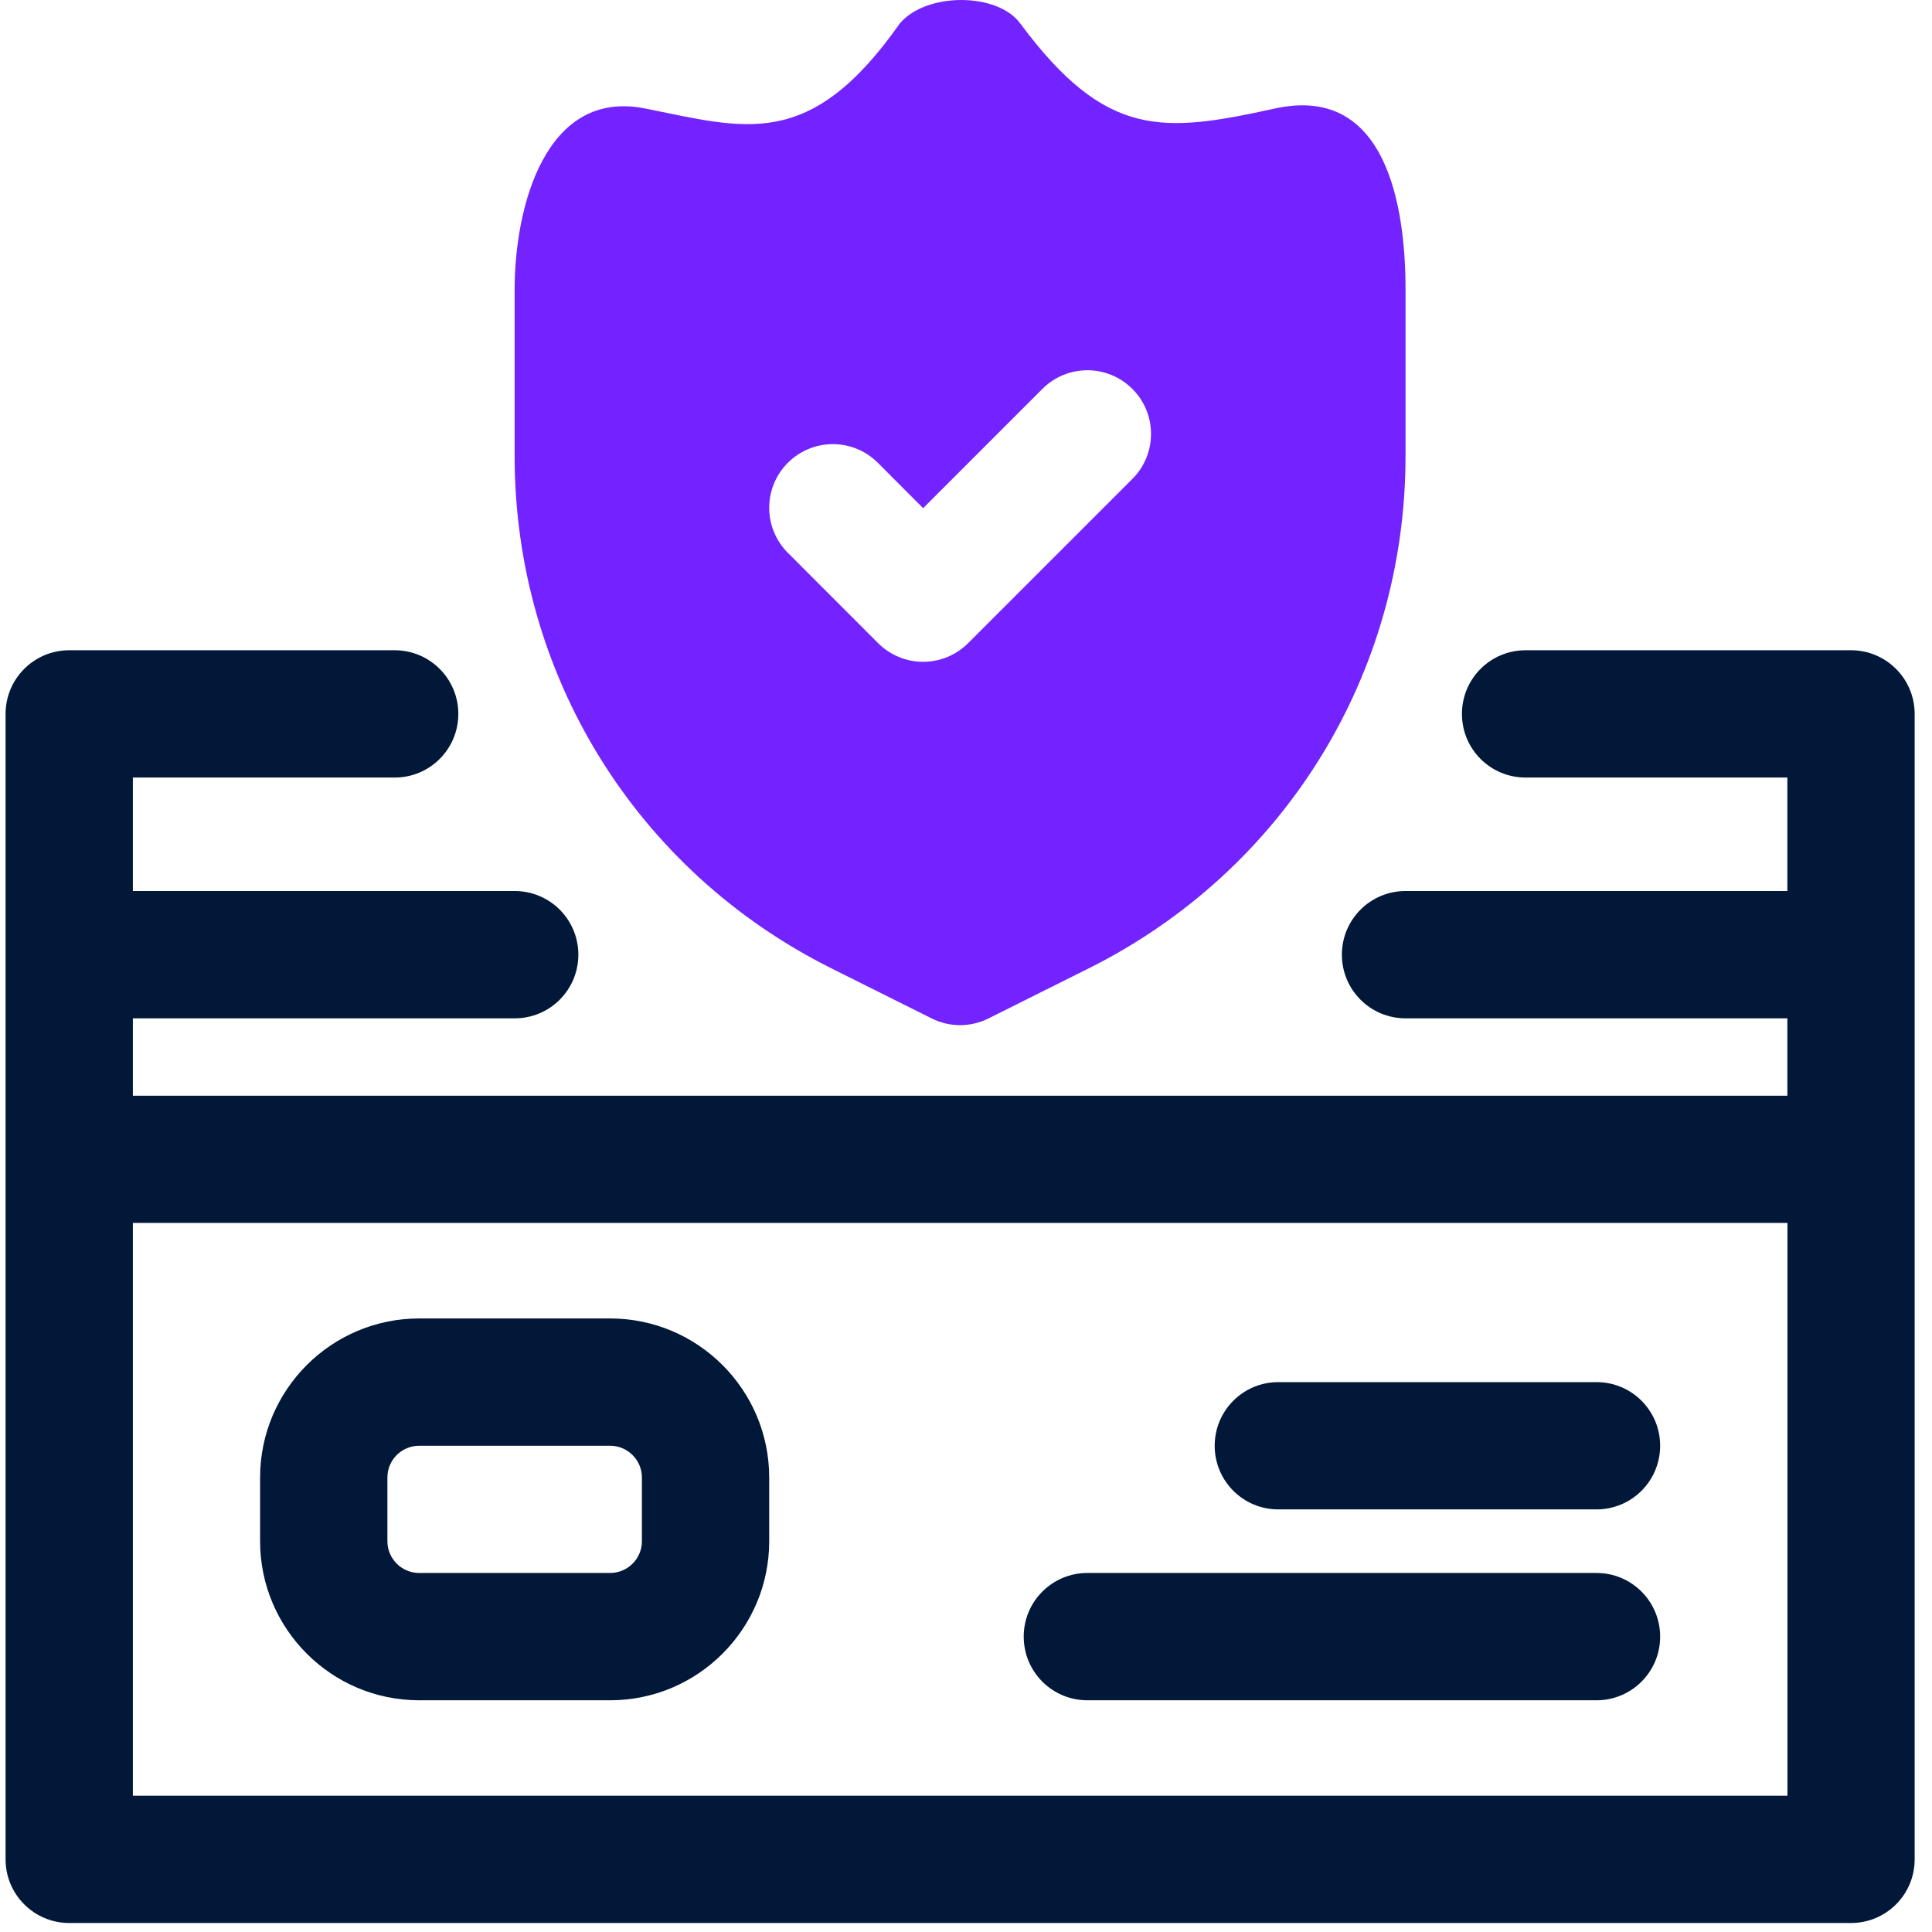 <svg xmlns="http://www.w3.org/2000/svg" width="79" height="79" viewBox="0 0 79 79" fill="none"><path d="M24.948 53.912H17.14C13.553 53.912 10.635 56.83 10.635 60.417V63.02C10.635 66.607 13.553 69.525 17.14 69.525H24.948C28.535 69.525 31.453 66.607 31.453 63.02V60.417C31.453 56.83 28.535 53.912 24.948 53.912ZM26.248 63.02C26.248 63.739 25.664 64.319 24.948 64.319H17.14C16.424 64.319 15.841 63.736 15.841 63.02V60.417C15.841 59.697 16.424 59.117 17.14 59.117H24.948C25.664 59.117 26.248 59.701 26.248 60.417V63.02Z" fill="#011839"></path><path d="M65.281 64.319H44.463C43.024 64.319 41.86 65.483 41.86 66.922C41.86 68.361 43.024 69.525 44.463 69.525H65.281C66.72 69.525 67.884 68.361 67.884 66.922C67.884 65.483 66.72 64.319 65.281 64.319Z" fill="#011839"></path><path d="M65.281 56.515H52.271C50.832 56.515 49.669 57.678 49.669 59.117C49.669 60.557 50.832 61.72 52.271 61.72H65.281C66.72 61.72 67.884 60.557 67.884 59.117C67.884 57.678 66.72 56.515 65.281 56.515Z" fill="#011839"></path><path d="M75.689 26.589H62.381C60.942 26.589 59.779 27.753 59.779 29.192C59.779 30.631 60.942 31.794 62.381 31.794H73.086V36.434H57.473C56.034 36.434 54.87 37.598 54.87 39.037C54.87 40.476 56.034 41.64 57.473 41.64H73.086V44.804H5.433V41.64H21.046C22.485 41.64 23.649 40.476 23.649 39.037C23.649 37.598 22.485 36.434 21.046 36.434H5.433V31.794H16.138C17.577 31.794 18.741 30.631 18.741 29.192C18.741 27.753 17.577 26.589 16.138 26.589H2.831C1.392 26.589 0.228 27.753 0.228 29.192V76.03C0.228 77.465 1.392 78.632 2.831 78.632H75.689C77.128 78.632 78.291 77.469 78.291 76.03V29.192C78.291 27.756 77.128 26.589 75.689 26.589ZM5.433 73.427V50.006H73.089V73.427H5.433Z" fill="#011839"></path><path d="M33.988 39.592L38.094 41.643C38.459 41.826 38.86 41.919 39.258 41.919C39.655 41.919 40.056 41.826 40.421 41.643L44.528 39.592C52.511 35.6 57.473 27.574 57.473 18.645V11.843C57.473 8.478 56.711 3.433 52.135 4.436C47.56 5.438 45.236 5.692 41.724 0.967C40.79 -0.322 37.858 -0.322 36.788 0.967C33.107 6.197 30.469 5.252 26.38 4.436C22.292 3.619 21.043 8.478 21.043 11.843V18.645C21.043 27.574 26.004 35.6 33.988 39.592ZM35.896 18.924L37.747 20.779L42.623 15.903C43.64 14.886 45.287 14.886 46.303 15.903C47.32 16.919 47.32 18.566 46.303 19.583L39.587 26.299C39.1 26.786 38.438 27.062 37.747 27.062C37.056 27.062 36.394 26.786 35.907 26.299L32.216 22.605C31.199 21.588 31.199 19.941 32.216 18.924C33.233 17.907 34.879 17.907 35.896 18.924Z" fill="#7323FF"></path></svg>